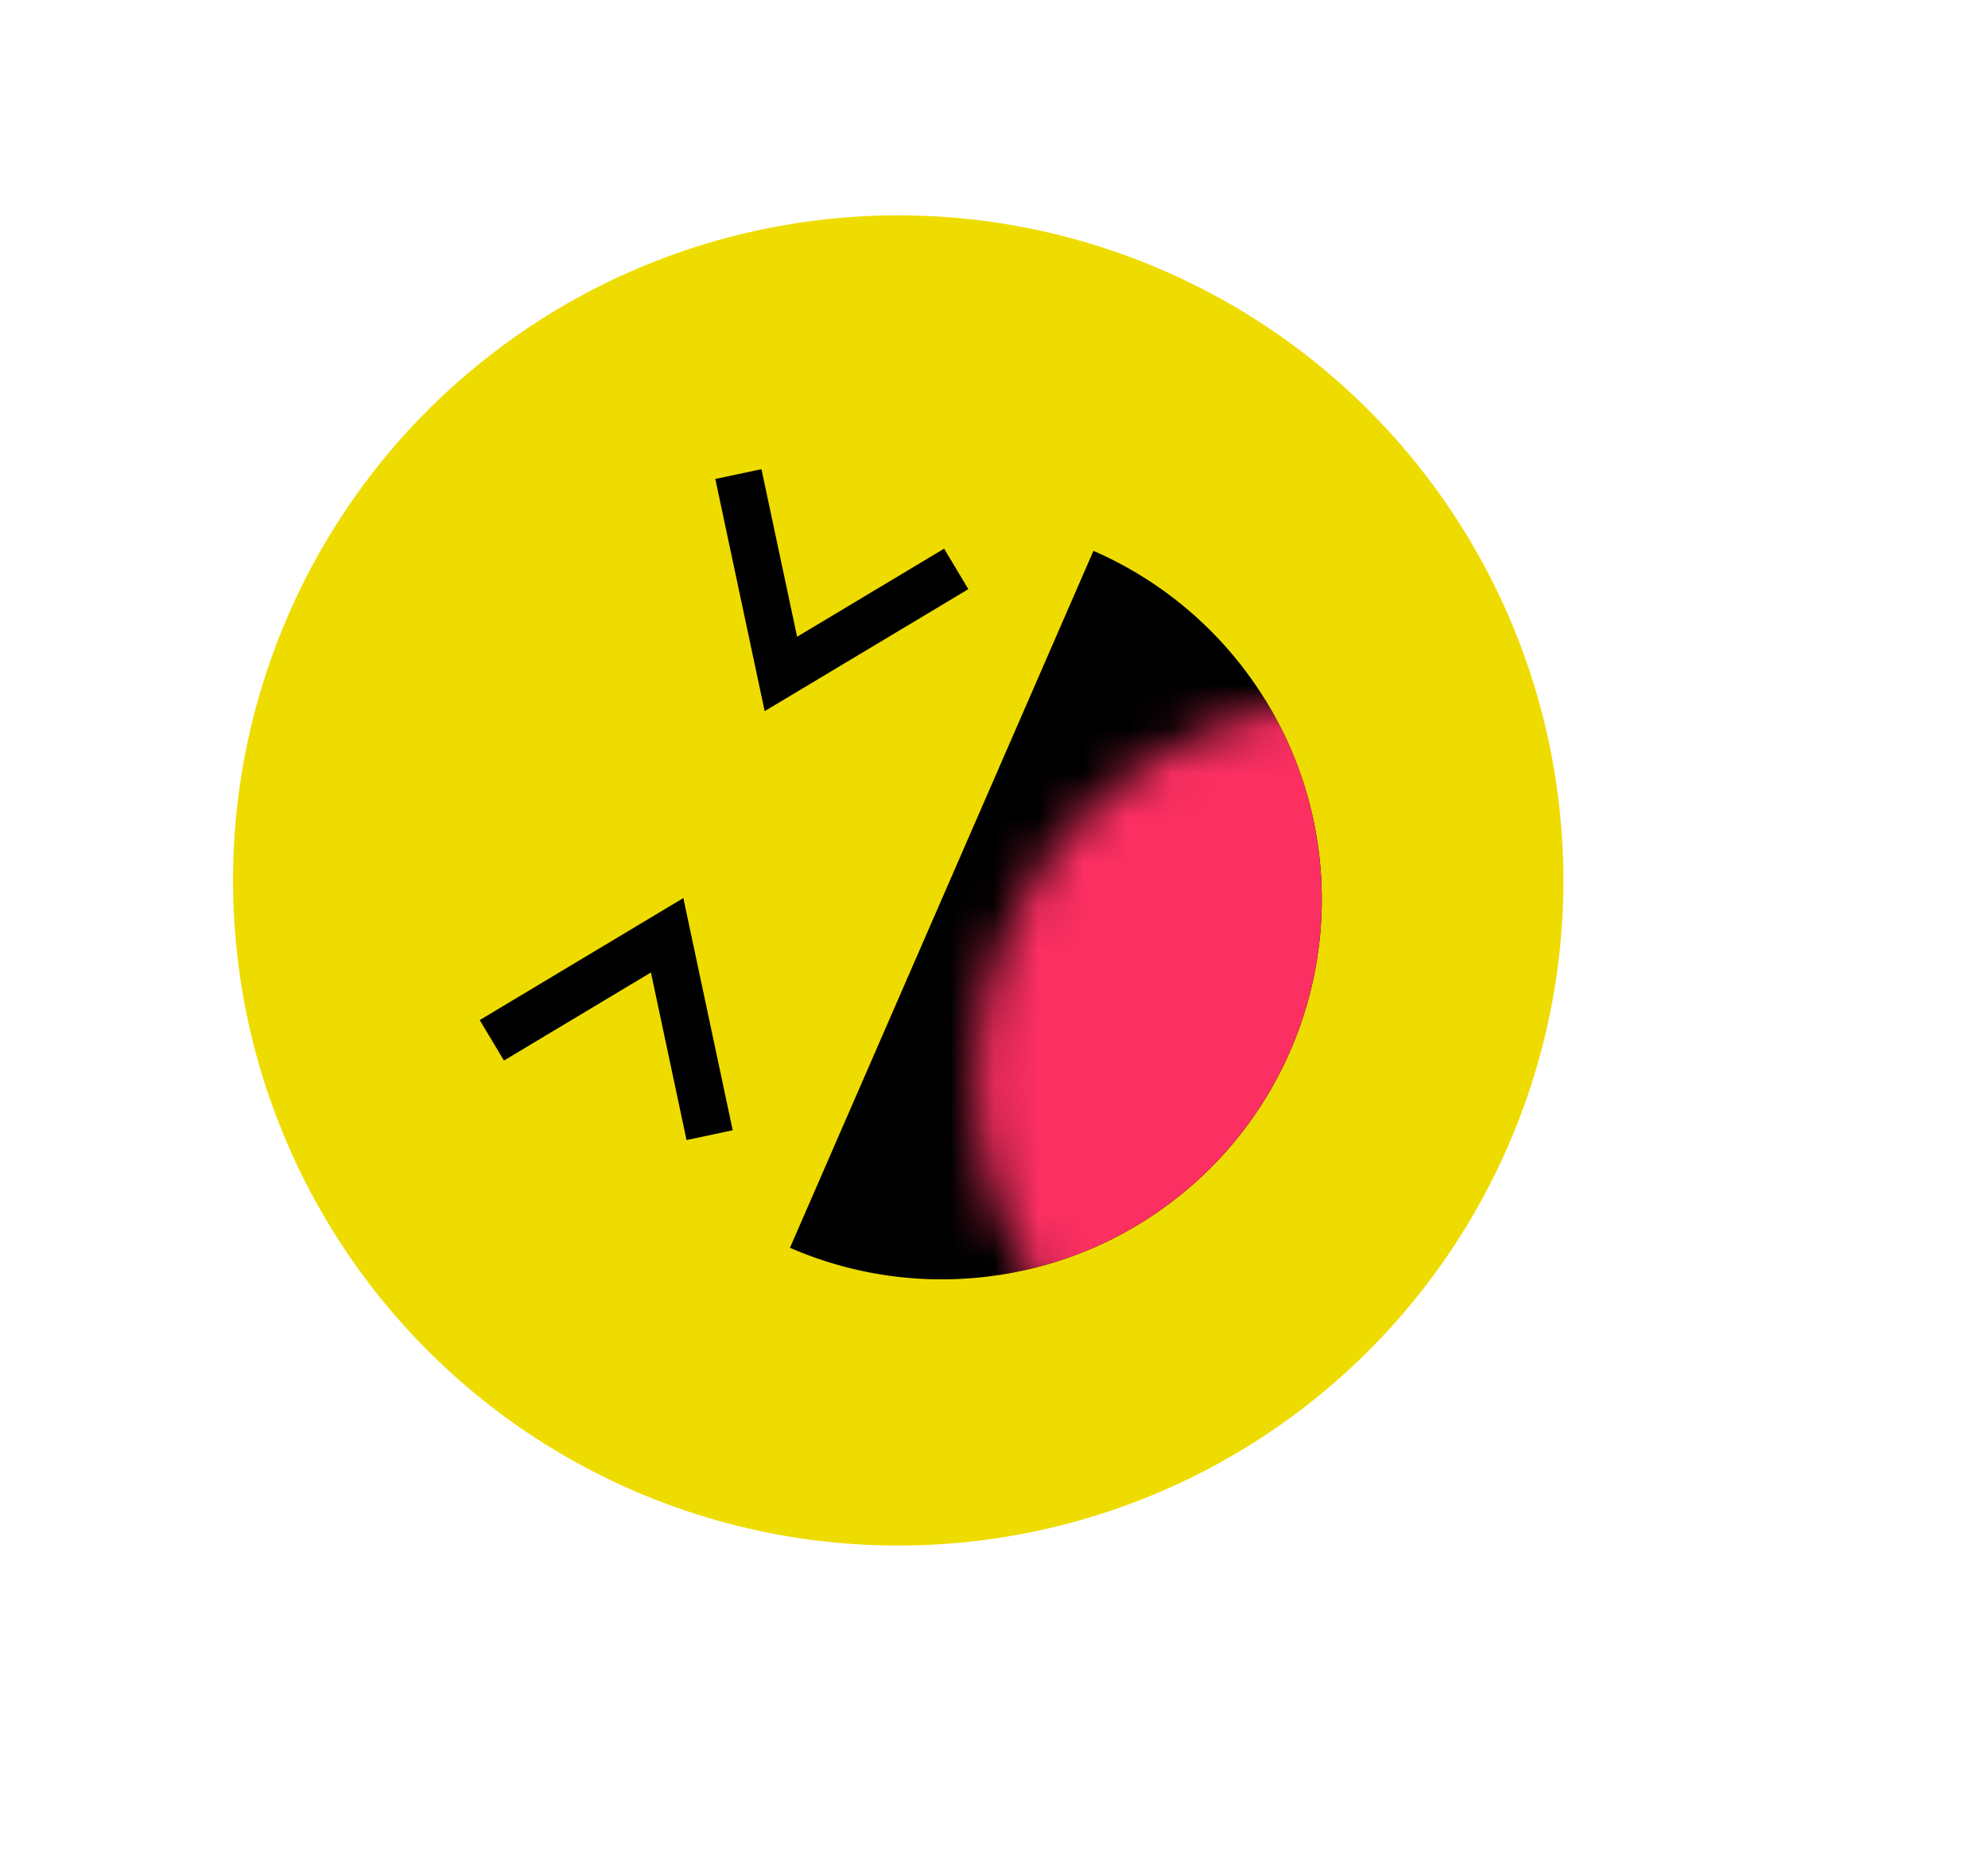 <svg width="45" height="42" viewBox="0 0 45 42" fill="none" xmlns="http://www.w3.org/2000/svg">
<circle cx="20.332" cy="19.932" r="15.057" transform="rotate(-66.47 20.332 19.932)" fill="#EEDC00"/>
<path d="M24.751 12.47C26.843 13.381 28.488 15.086 29.323 17.209C30.159 19.333 30.116 21.701 29.205 23.794C28.294 25.886 26.589 27.531 24.465 28.366C22.342 29.201 19.973 29.159 17.881 28.248L21.316 20.359L24.751 12.47Z" fill="black"/>
<mask id="mask0_365_897" style="mask-type:alpha" maskUnits="userSpaceOnUse" x="22" y="15" width="13" height="18">
<path d="M27.249 32.327C25.157 31.416 23.512 29.711 22.677 27.587C21.841 25.464 21.884 23.095 22.795 21.003C23.706 18.911 25.411 17.266 27.535 16.431C29.658 15.596 32.027 15.638 34.119 16.549L30.684 24.438L27.249 32.327Z" fill="#FA3062"/>
</mask>
<g mask="url(#mask0_365_897)">
<path d="M24.751 12.47C26.843 13.381 28.488 15.086 29.323 17.209C30.159 19.333 30.116 21.701 29.205 23.794C28.294 25.886 26.589 27.531 24.465 28.366C22.342 29.201 19.973 29.159 17.881 28.248L21.316 20.359L24.751 12.47Z" fill="#FB2F62"/>
</g>
<path d="M11.133 23.551L15.101 21.173L16.063 25.698" stroke="black" stroke-width="1.068"/>
<path d="M21.645 12.879L17.676 15.257L16.714 10.732" stroke="black" stroke-width="1.068"/>
</svg>
